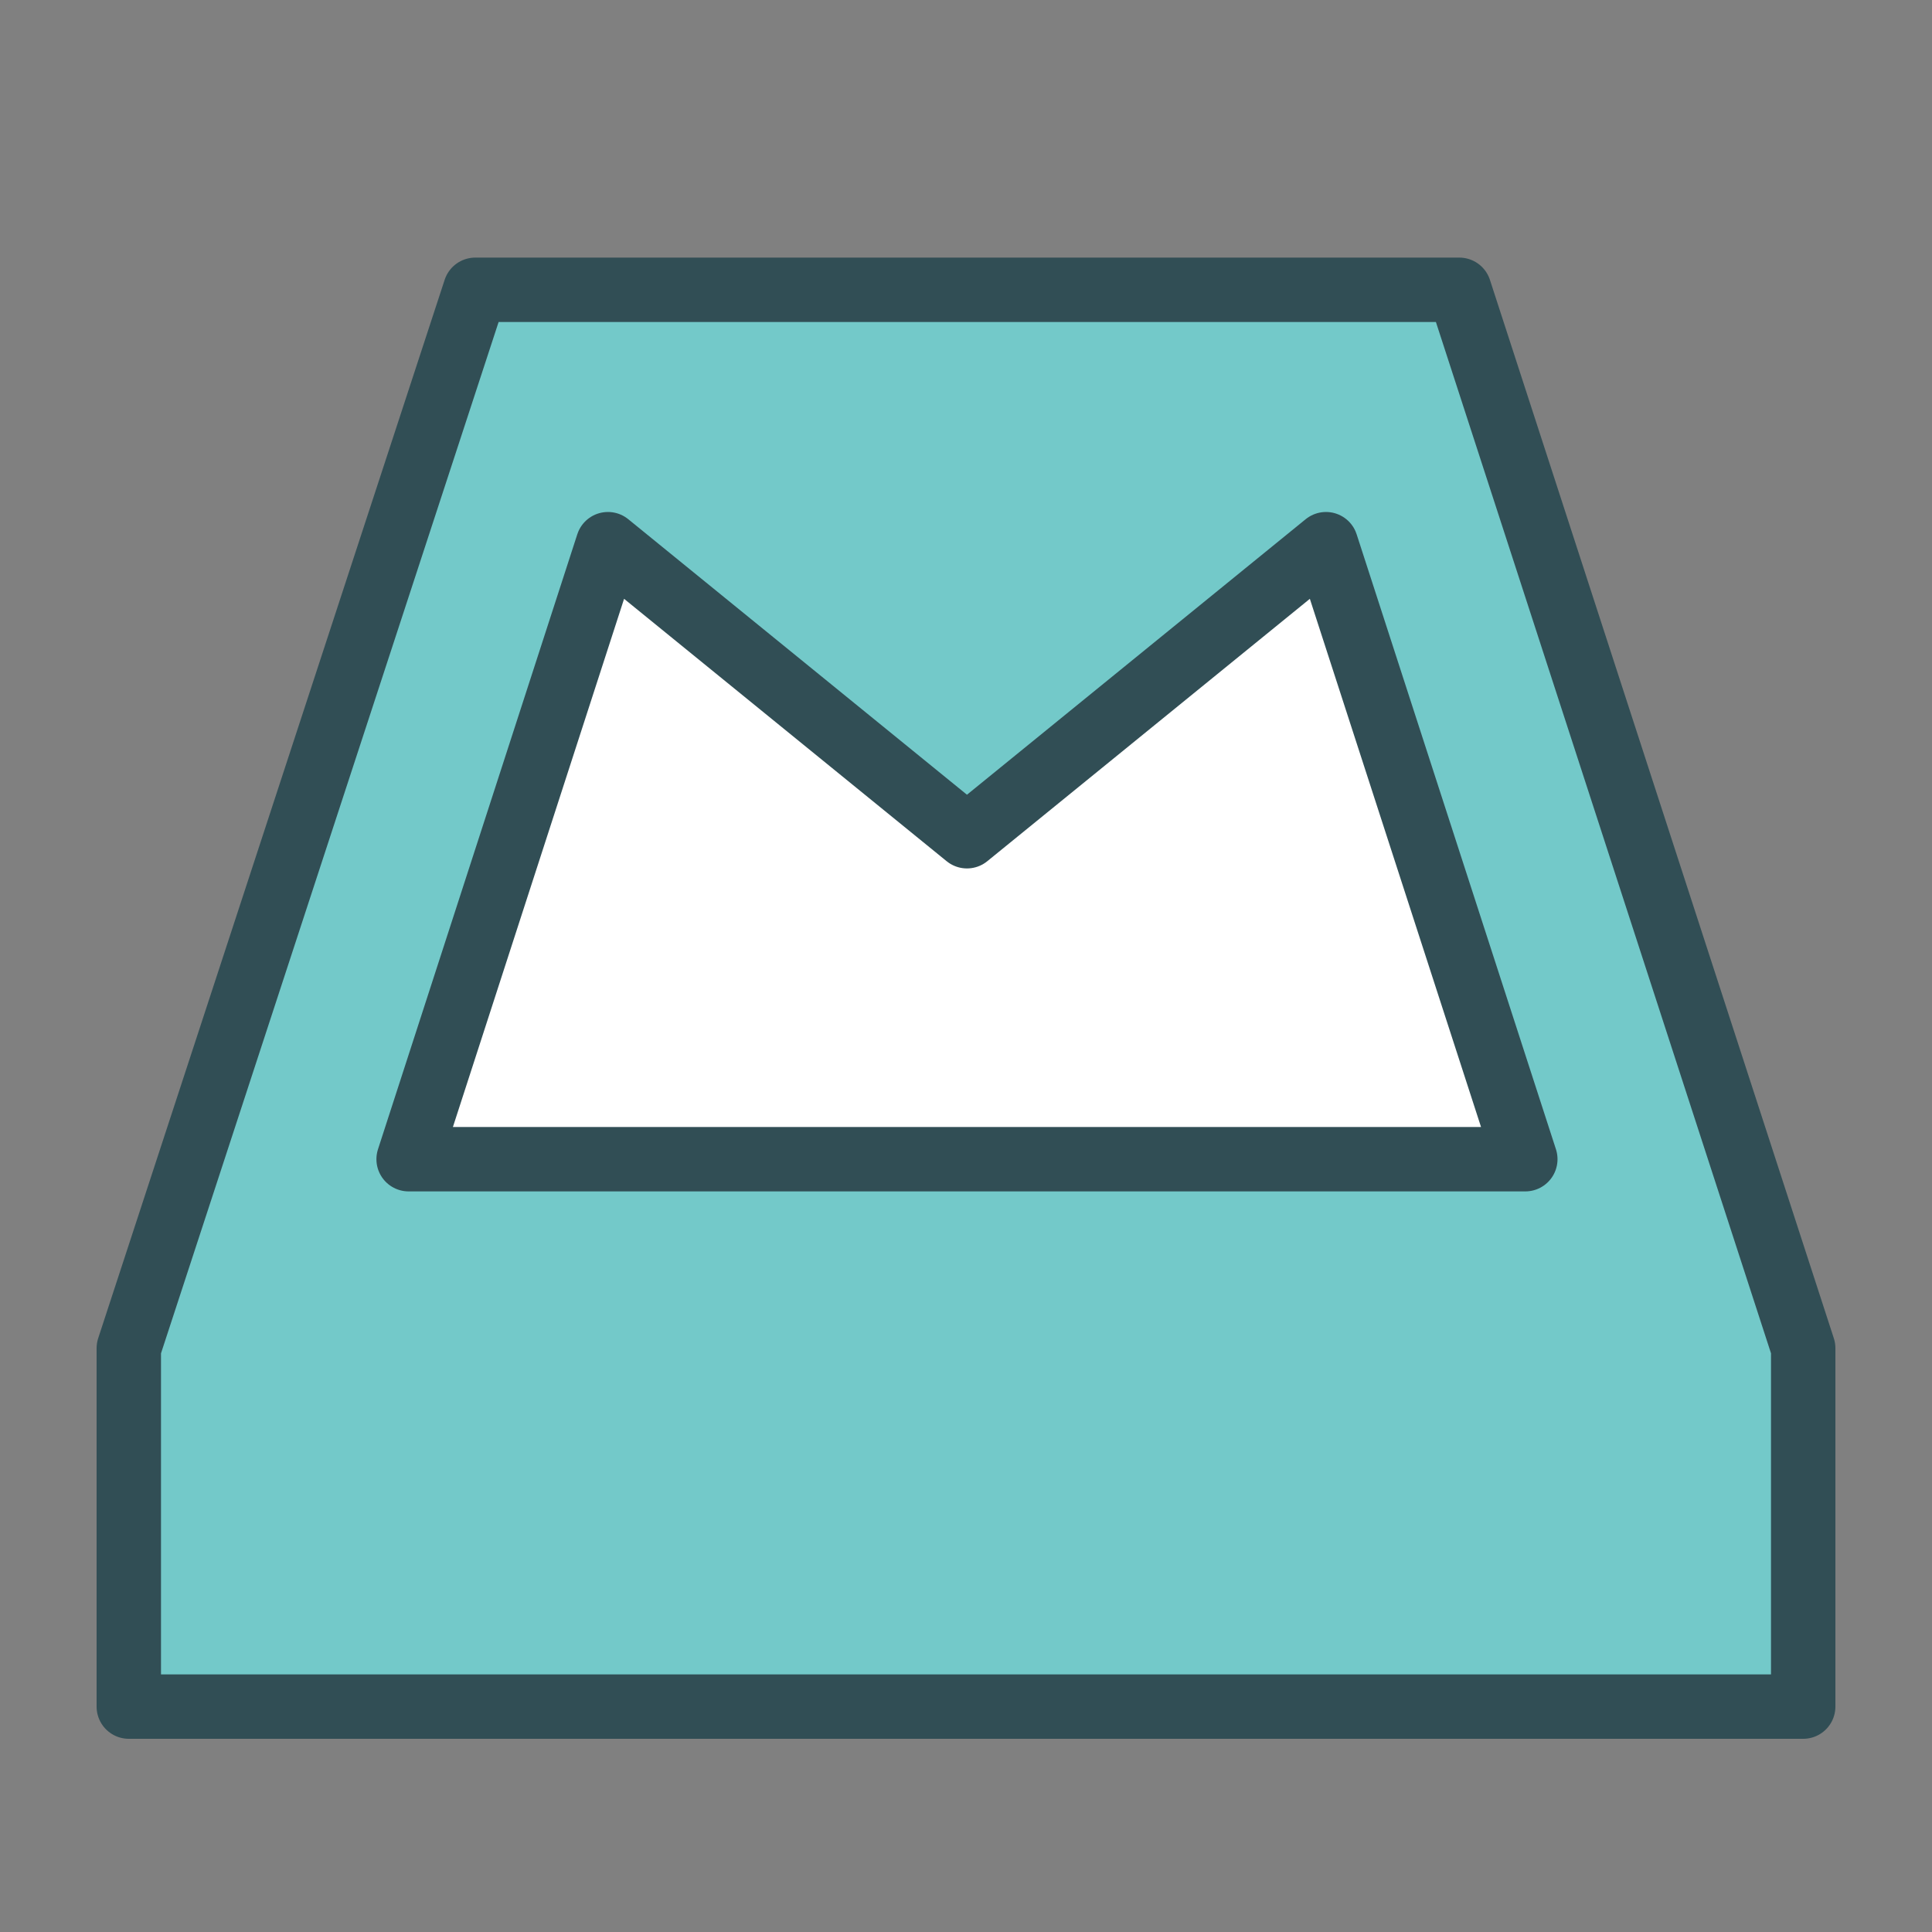 <?xml version="1.0" ?><svg data-name="Layer 1" id="Layer_1" viewBox="0 0 60 60" xmlns="http://www.w3.org/2000/svg" xmlns:xlink="http://www.w3.org/1999/xlink"><rect x="0" y="0" width="60" height="60" fill="#808080" stroke="none"/><defs><style>.cls-1,.cls-4{fill:none;}.cls-1{clip-rule:evenodd;}.cls-2{clip-path:url(#clip-path);}.cls-3{fill:#73c9c9;}.cls-4{stroke:#314e55;stroke-linecap:round;stroke-linejoin:round;stroke-width:2px;}.cls-5{clip-path:url(#clip-path-2);}.cls-6{fill:#fff;}</style><clipPath id="clip-path"><polygon class="cls-1" points="56 41.87 45.32 9 14.76 9 4 41.87 4 53 56 53 56 41.87"/></clipPath><clipPath id="clip-path-2"><polygon class="cls-1" points="12.69 36 18.88 16.9 30.03 25.97 41.18 16.9 47.37 36 12.69 36 12.69 36"/></clipPath></defs><title/><g class="cls-2"><rect class="cls-3" height="54" width="62" x="-1" y="4"/></g><polygon class="cls-4" points="56 41.87 45.32 9 14.76 9 4 41.87 4 53 56 53 56 41.87"/><g class="cls-5"><rect class="cls-6" height="29.1" width="44.68" x="7.69" y="11.9"/></g><polygon class="cls-4" points="12.69 36 18.88 16.9 30.03 25.97 41.18 16.9 47.37 36 12.69 36 12.69 36"/></svg>